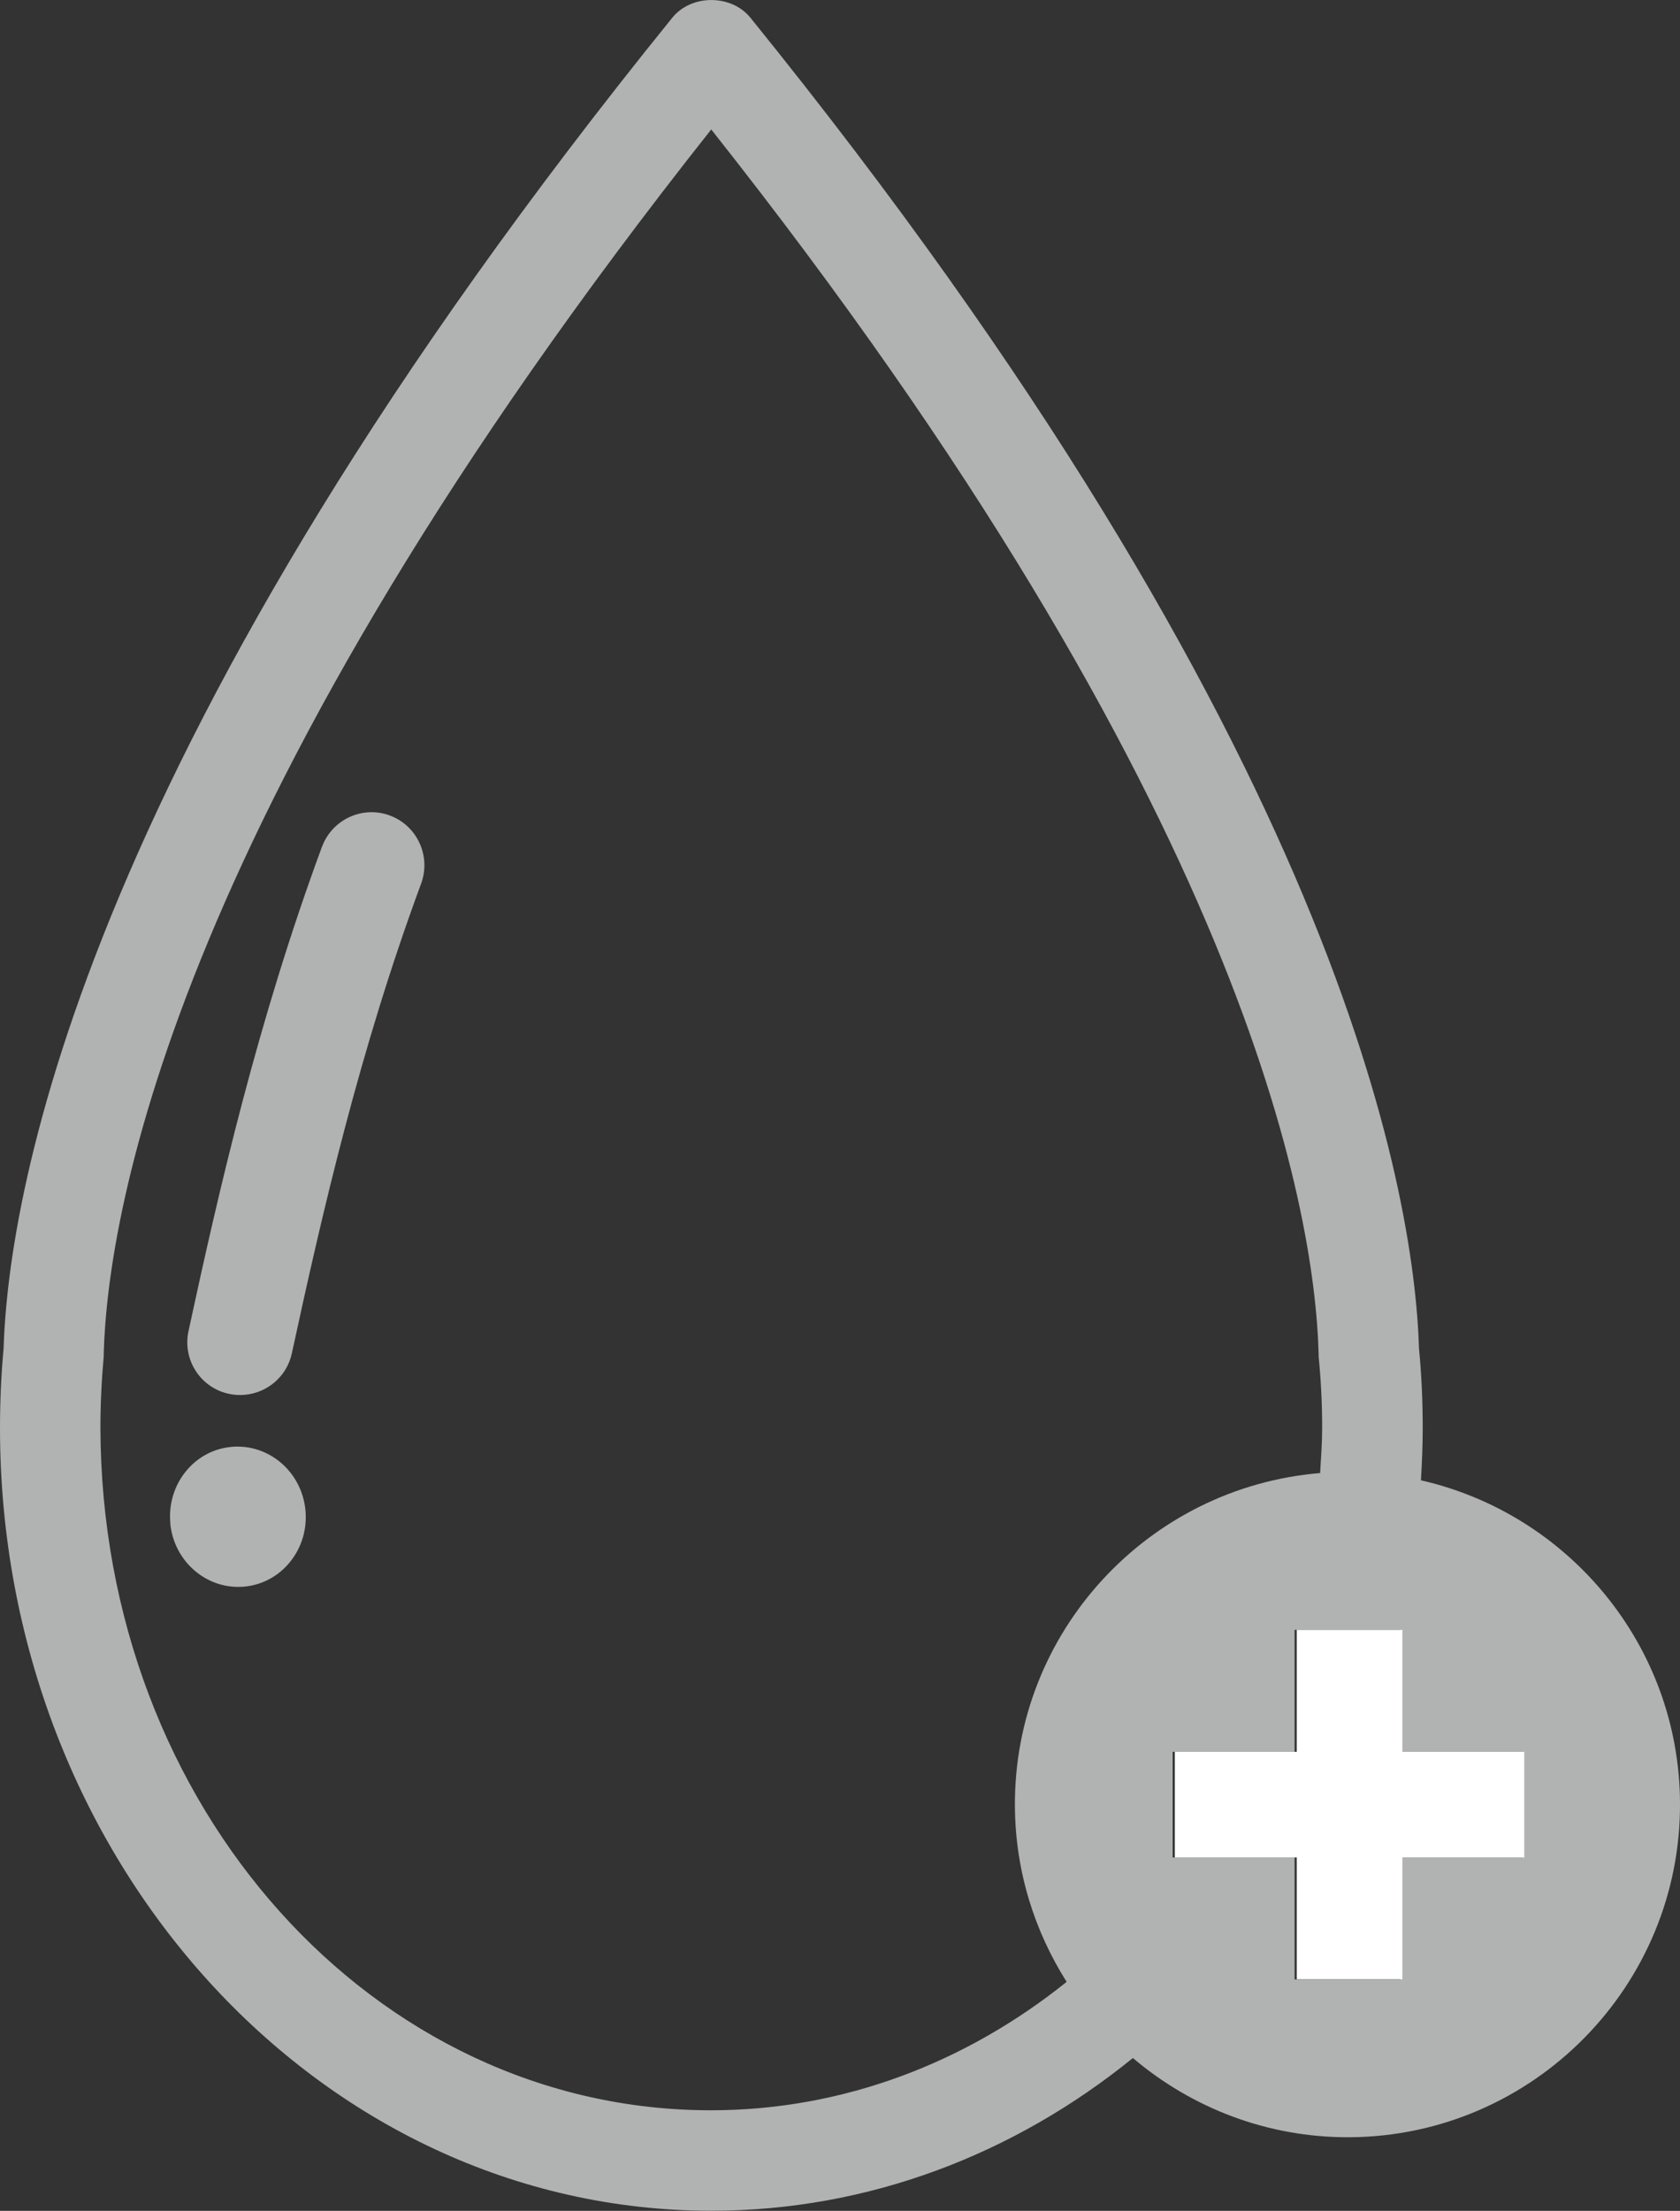 <?xml version="1.0" encoding="UTF-8"?>
<svg id="Ebene_2" xmlns="http://www.w3.org/2000/svg" viewBox="0 0 132.16 173.86">
  <rect x="0" y="0" width="132.16" height="173.86" fill="#333333" stroke="none"/>
  <defs>
    <style>
      .cls-1 {
        fill: #fff;
      }

      .cls-2 {
        fill: none;
      }

      .cls-3 {
        fill: #b1b2b2;
      }
    </style>
  </defs>
  <g id="Object">
    <g>
      <g>
        <path class="cls-2" d="M103.86,115.86c.07-1.18.16-2.36.16-3.56,0-1.85-.09-3.75-.27-5.63v-.25c-.34-11.33-5.7-43.06-47.8-96.22C13.86,63.37,8.5,95.09,8.18,106.42l-.02.26c-.17,1.87-.26,3.76-.26,5.63,0,29.58,21.55,53.66,48.05,53.66,10.43,0,20.07-3.77,27.96-10.1-2.53-4-4.03-8.7-4.07-13.76-.1-13.76,10.51-25.12,24.01-26.23ZM19.05,124.77c-2.94.28-5.55-1.96-5.83-5-.28-3.04,1.86-5.72,4.81-5.99,2.94-.27,5.55,1.96,5.83,5,.28,3.04-1.86,5.72-4.8,5.99ZM33.58,69.49c-4.85,13.12-7.79,25.94-10.17,36.94-.4,1.84-1.96,3.13-3.75,3.27-.39.03-.79,0-1.2-.08-2.24-.48-3.67-2.7-3.18-4.94,2.43-11.27,5.46-24.44,10.49-38.06.8-2.15,3.19-3.26,5.34-2.46,2.16.8,3.26,3.19,2.47,5.35Z"/>
        <g>
          <path class="cls-3" d="M25.32,66.61c-5.03,13.63-8.06,26.8-10.49,38.06-.49,2.24.93,4.46,3.18,4.94.41.09.81.11,1.2.08,1.79-.14,3.35-1.42,3.75-3.27,2.38-11,5.32-23.82,10.17-36.94.79-2.16-.31-4.55-2.46-5.35-2.16-.8-4.54.31-5.34,2.46Z"/>
          <path class="cls-3" d="M13.39,119.77c.28,3.03,2.89,5.27,5.83,5,2.94-.27,5.09-2.96,4.81-5.99-.28-3.04-2.89-5.27-5.83-5-2.94.27-5.08,2.96-4.8,5.99Z"/>
        </g>
      </g>
      <path class="cls-3" d="M111.63,106.07c-.39-12.52-6.34-47.52-52.6-104.68-1.5-1.85-4.64-1.85-6.14,0C6.63,58.54.68,93.54.28,106.07c-.19,2.07-.28,4.17-.28,6.23,0,33.94,25.1,61.55,55.96,61.55,12.4,0,23.87-4.47,33.16-12.01,4.61,3.91,10.57,6.27,17.07,6.23,14.42-.1,26.08-11.92,25.97-26.35-.09-12.37-8.8-22.68-20.38-25.31.08-1.36.14-2.73.14-4.11,0-2.06-.09-4.16-.29-6.23ZM79.84,142.09c.04,5.06,1.54,9.77,4.07,13.76-7.89,6.33-17.52,10.09-27.96,10.1-26.49.02-47.97-23.76-48.05-53.66,0-1.86.09-3.76.26-5.63v-.26c.34-11.33,5.7-43.06,47.79-96.22,42.1,53.17,47.46,84.89,47.78,96.22v.25c.19,1.88.28,3.78.28,5.63,0,1.2-.09,2.38-.16,3.56-13.5,1.11-24.11,12.47-24.01,26.23ZM119.74,137.76v8.31h-9.59v9.59h-8.31v-9.59h-9.59v-8.31h9.59v-9.59h8.31v9.59h9.59Z"/>
      <polygon class="cls-1" points="110.32 155.65 110.32 146.07 119.91 146.07 119.91 137.76 110.32 137.76 110.32 128.17 102.01 128.17 102.01 137.76 92.42 137.76 92.42 146.07 102.01 146.07 102.01 155.65 110.32 155.65"/>
    </g>
  </g>
</svg>